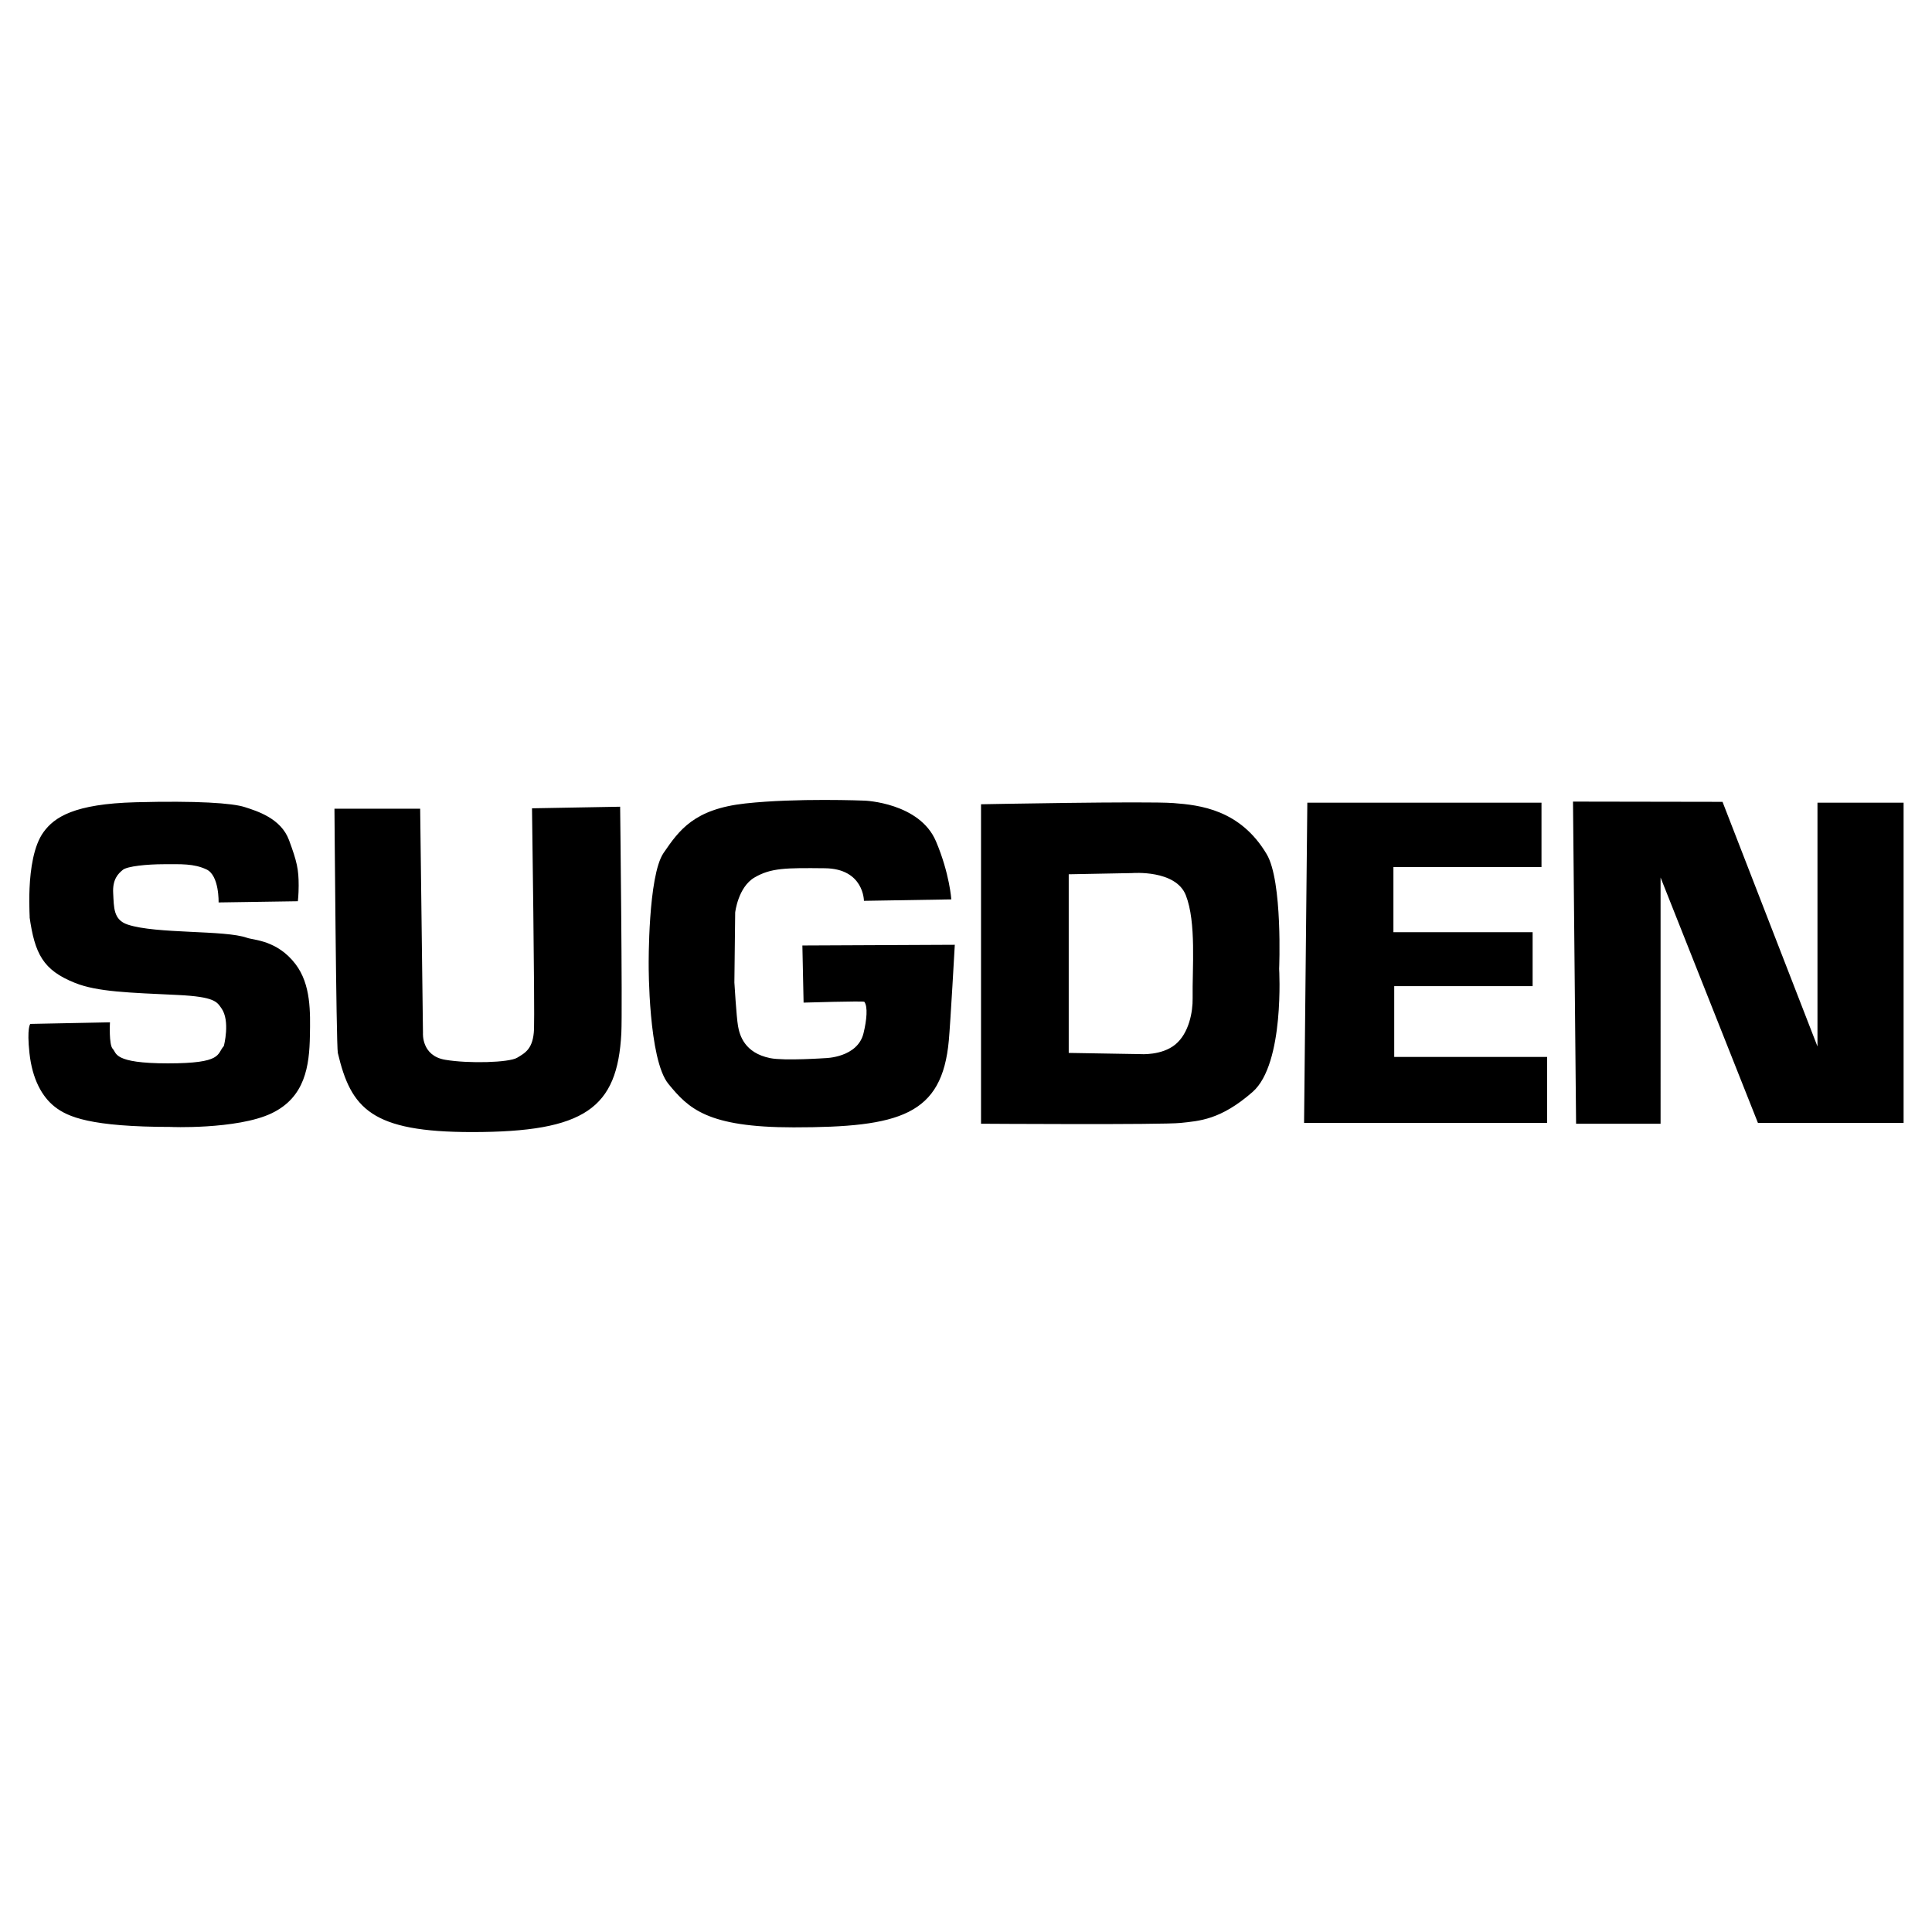 <svg xmlns="http://www.w3.org/2000/svg" width="2500" height="2500" viewBox="0 0 192.756 192.756"><g fill-rule="evenodd" clip-rule="evenodd"><path fill="#fff" d="M0 0h192.756v192.756H0V0z"/><path d="M24.659 93.57c-2.193-.798-9.057-.372-11.922-1.325-1.445-.481-1.365-1.727-1.445-3.131-.081-1.405.521-1.966.963-2.329.441-.361 2.409-.562 4.095-.562s2.97-.08 4.254.522c1.285.602 1.205 3.291 1.205 3.291l7.908-.12s.081-.65.081-1.565c0-1.605-.161-2.369-.964-4.537-.803-2.167-3.171-2.89-4.416-3.291-1.244-.401-4.736-.643-10.878-.482-6.142.162-8.109 1.486-9.192 2.971-1.997 2.736-1.267 9.413-1.405 8.429.526 3.723 1.348 5.349 4.536 6.622 2.238.896 5.37.973 10.236 1.205 3.748.178 3.931.703 4.375 1.324.903 1.264.248 3.764.241 3.773-.723.803-.081 1.727-5.58 1.727-5.5 0-5.098-1.045-5.5-1.445-.401-.402-.28-2.65-.28-2.65l-7.948.16s-.362.363-.081 2.932c.281 2.568 1.245 4.336 2.529 5.338 1.284 1.004 3.532 2.008 11.681 2.008-.506 0 6.502.293 9.955-1.365 3.344-1.605 3.76-4.723 3.813-7.746.041-2.328.12-5.1-1.445-7.146-1.823-2.383-4.184-2.378-4.816-2.608zM53.079 80.644s.281 20.071.201 22.038c-.08 1.967-.883 2.367-1.687 2.85-.802.482-4.816.602-7.185.201s-2.208-2.65-2.208-2.65l-.28-22.398h-8.551s.174 23.673.337 24.369c1.312 5.572 3.374 7.893 13.388 7.893 11.292 0 14.511-2.395 14.897-9.863.121-2.328-.12-22.598-.12-22.598l-8.792.158zM80.054 94.332l.12 5.699s5.981-.182 6.062-.08c.361.482.241 1.807-.081 3.131-.594 2.451-3.813 2.488-3.813 2.488s-4.104.283-5.499 0c-2.569-.521-3.051-2.287-3.212-3.211-.16-.922-.361-4.334-.361-4.334l.08-6.984s.281-2.529 1.927-3.492c1.646-.964 3.131-.964 7.024-.924 3.894.04 3.894 3.251 3.894 3.251l8.718-.144s-.168-2.585-1.532-5.797c-1.636-3.851-7.105-4.055-7.105-4.055s-6.824-.28-11.922.282c-5.098.562-6.583 2.649-8.149 4.937-1.565 2.288-1.485 11.199-1.485 11.199s-.04 9.393 1.967 11.842 3.853 4.336 12.483 4.336c10.646 0 14.818-1.232 15.495-8.672.161-1.766.596-9.542.596-9.542l-15.207.07zM126.377 85.22c-2.648-4.455-6.664-4.897-9.312-5.098-2.65-.201-19.188.12-19.188.12v31.873s18.062.119 19.91-.08c1.846-.201 3.973-.281 7.186-3.092 3.211-2.811 2.648-12.283 2.648-12.283s.369-8.73-1.244-11.44zm-7.387 14.37c.023 1.355-.361 3.492-1.725 4.617-1.365 1.125-3.492.963-3.492.963l-7.146-.121V87.227l6.342-.12s4.332-.357 5.34 2.208c1.064 2.712.636 7.285.681 10.275zM139.102 98.387h13.808v-5.379h-13.889v-6.503h14.774v-6.422h-23.363l-.325 31.95 24.248.002v-6.584h-15.253v-7.064zM181.33 80.083v24.325l-9.473-24.407-14.919-.025.308 32.139h8.43V87.549l9.715 24.486h14.531V80.083h-8.592z"/></g></svg>